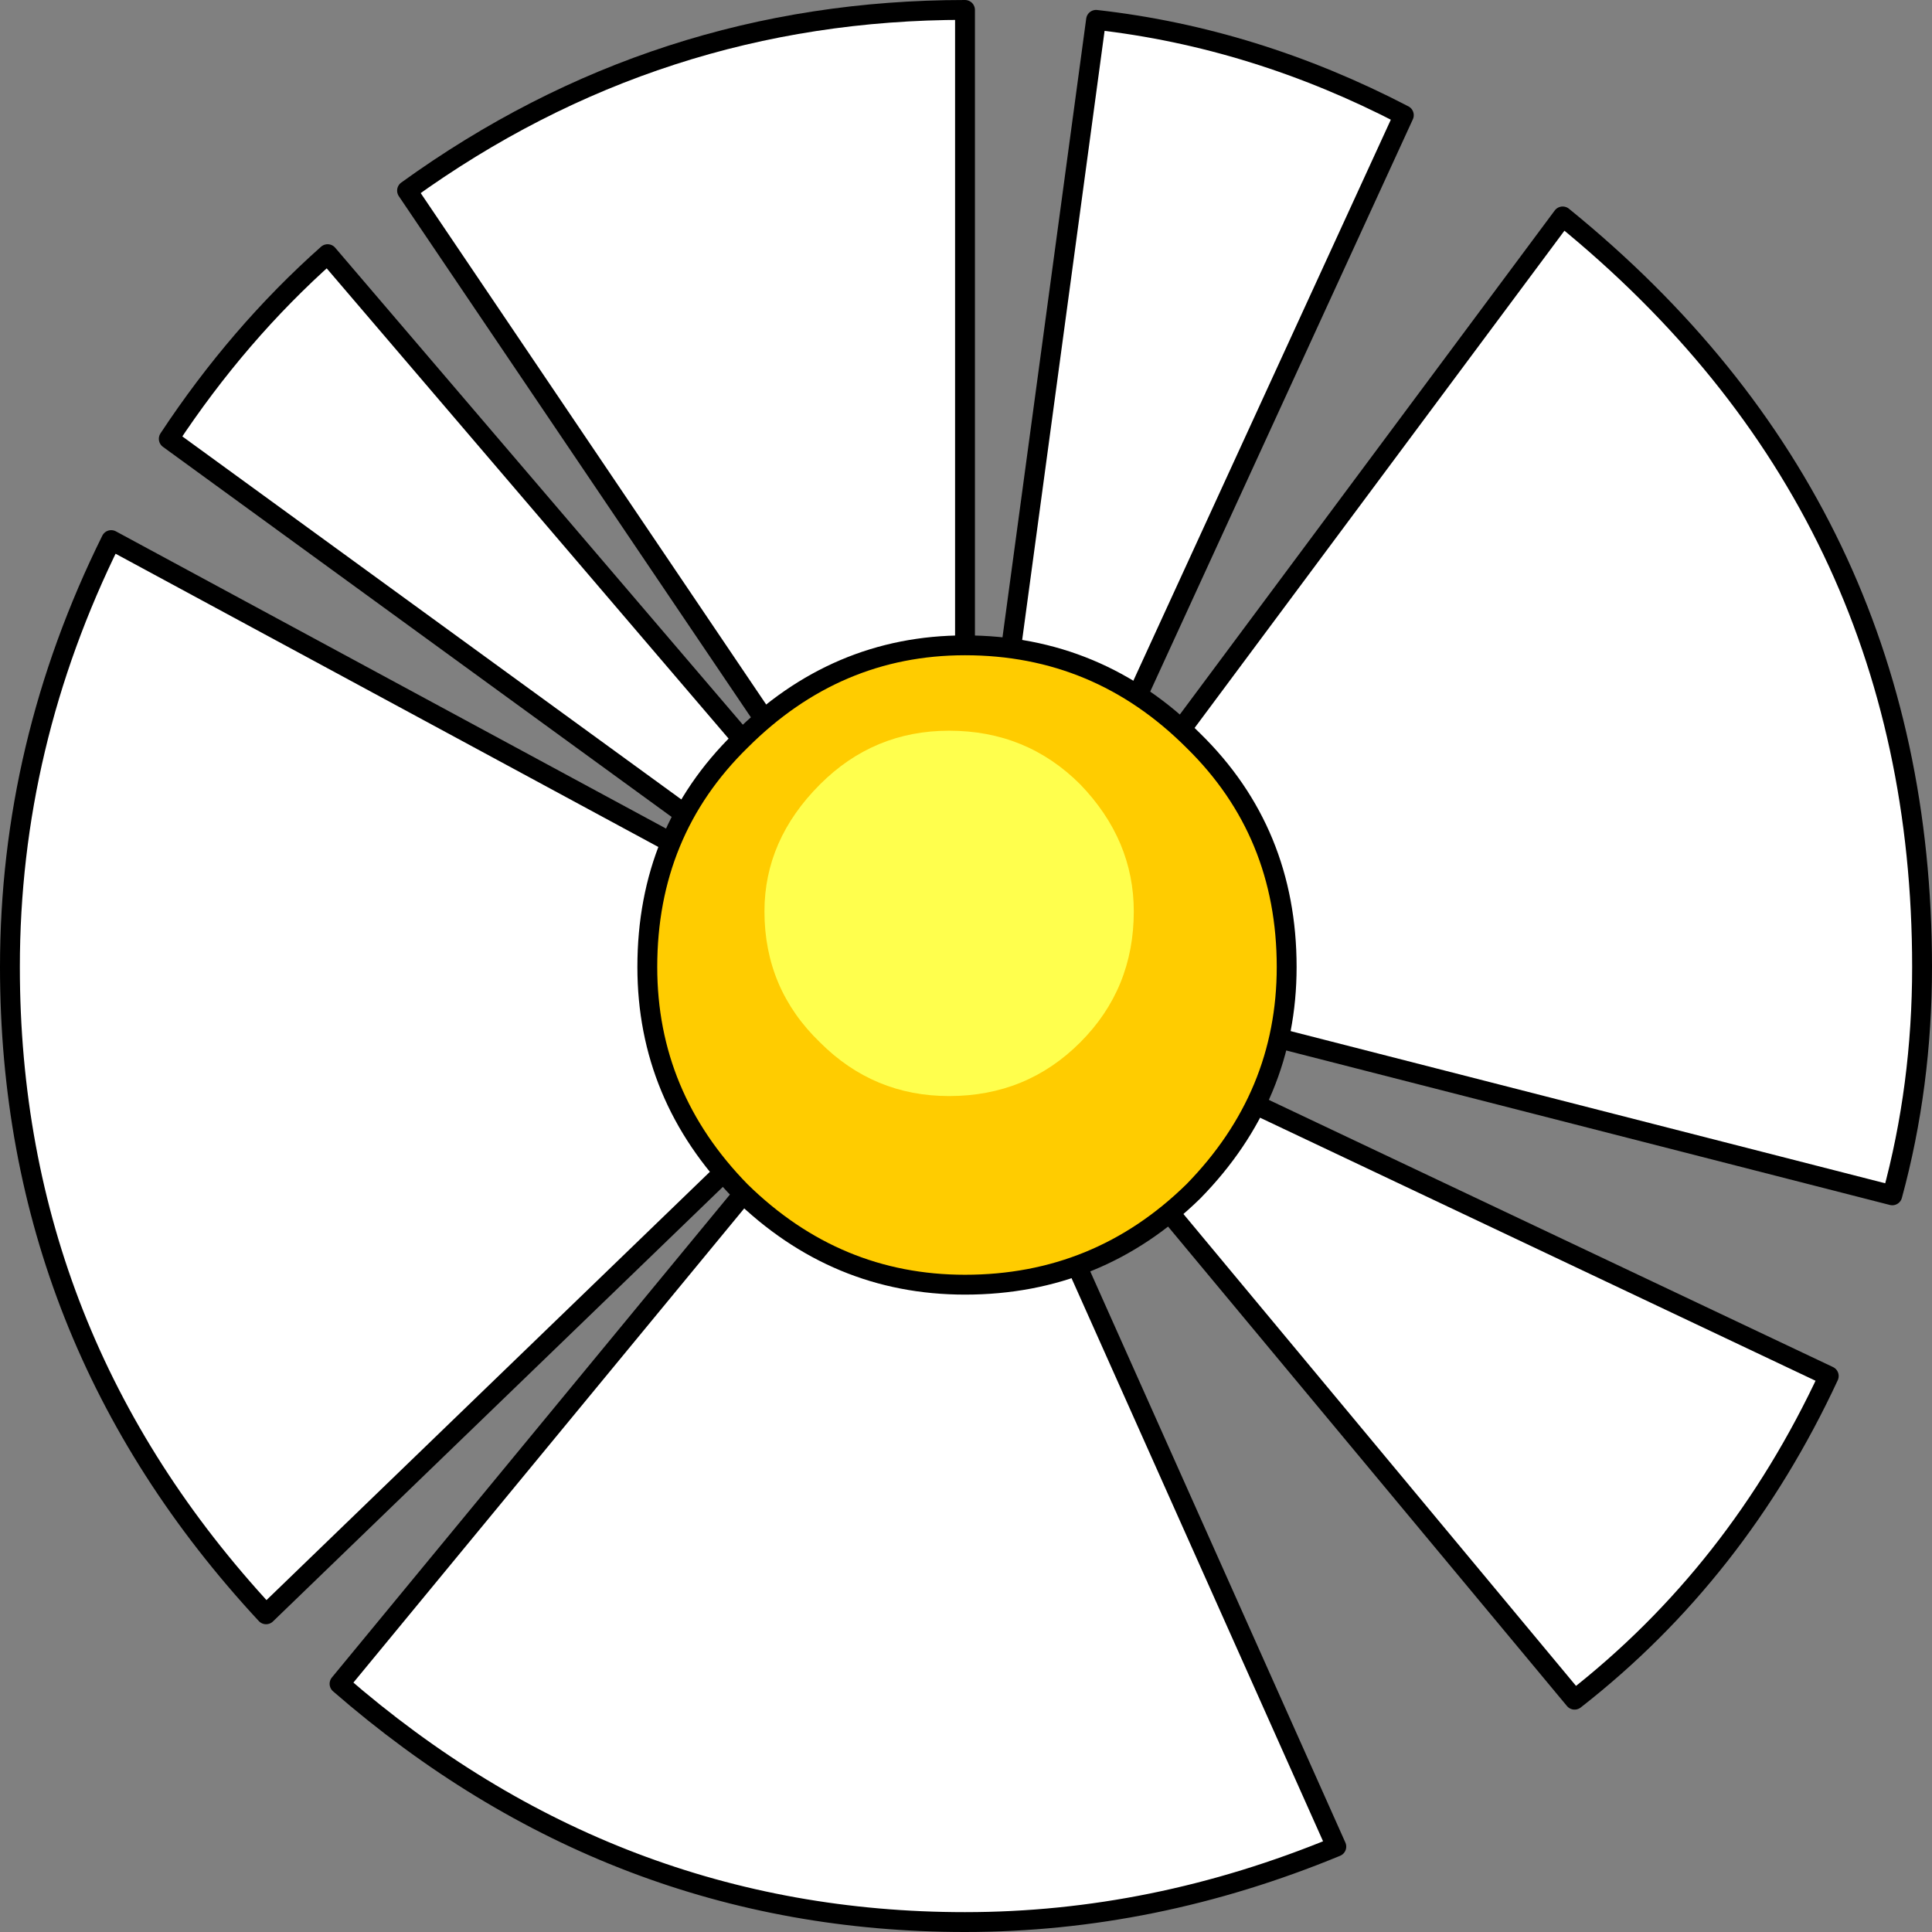 <?xml version="1.0" encoding="UTF-8" standalone="no"?>
<svg xmlns:xlink="http://www.w3.org/1999/xlink" height="48.65px" width="48.65px" xmlns="http://www.w3.org/2000/svg">
  <rect width="100%" height="100%" fill="#808080" stroke="none"/>
  <g transform="matrix(1.0, 0.0, 0.0, 1.0, 24.05, 24.1)">
    <path d="M0.35 0.05 L3.55 -23.6 Q7.55 -23.15 11.3 -21.2 L1.8 -0.5 15.3 -18.65 Q24.35 -11.3 24.35 0.25 24.35 3.25 23.6 6.0 L0.35 0.05" fill="#ffffff" fill-rule="evenodd" stroke="none"/>
    <path d="M0.35 0.05 L23.6 6.0 Q24.35 3.25 24.35 0.25 24.35 -11.3 15.3 -18.65 L1.8 -0.5 11.3 -21.2 Q7.55 -23.15 3.55 -23.6 L0.35 0.05 Z" fill="none" stroke="#000000" stroke-linecap="round" stroke-linejoin="round" stroke-width="0.5"/>
    <path d="M22.0 10.55 Q19.7 15.5 15.6 18.7 L0.25 0.25 22.0 10.55" fill="#ffffff" fill-rule="evenodd" stroke="none"/>
    <path d="M22.0 10.55 L0.25 0.25 15.6 18.7 Q19.7 15.5 22.0 10.55 Z" fill="none" stroke="#000000" stroke-linecap="round" stroke-linejoin="round" stroke-width="0.5"/>
    <path d="M-13.8 -19.3 Q-7.5 -23.85 0.25 -23.85 L0.25 0.0 0.0 0.0 -1.0 -1.3 -0.55 -0.15 -0.8 -0.25 -0.45 -0.1 9.6 22.4 Q5.0 24.3 0.25 24.3 -8.6 24.3 -15.5 18.3 L-1.2 0.95 -17.35 16.55 Q-23.8 9.6 -23.8 0.25 -23.8 -5.35 -21.25 -10.5 L-2.0 -0.1 -19.8 -13.05 Q-18.05 -15.7 -15.8 -17.7 L-1.1 -0.5 -13.8 -19.3" fill="#ffffff" fill-rule="evenodd" stroke="none"/>
    <path d="M-13.8 -19.3 L-1.1 -0.5 -15.8 -17.7 Q-18.05 -15.7 -19.8 -13.05 L-2.0 -0.1 -21.25 -10.5 Q-23.8 -5.35 -23.8 0.25 -23.8 9.6 -17.35 16.55 L-1.2 0.95 -15.5 18.3 Q-8.6 24.3 0.25 24.3 5.0 24.3 9.6 22.4 L-0.45 -0.1 -0.8 -0.25 -0.55 -0.15 -1.0 -1.3 0.0 0.0 0.25 0.0 0.25 -23.85 Q-7.5 -23.85 -13.8 -19.3 Z" fill="none" stroke="#000000" stroke-linecap="round" stroke-linejoin="round" stroke-width="0.5"/>
    <path d="M8.35 0.25 Q8.35 3.5 6.0 5.9 3.6 8.25 0.25 8.25 -3.0 8.25 -5.4 5.9 -7.75 3.5 -7.75 0.25 -7.75 -3.15 -5.4 -5.45 -3.0 -7.85 0.25 -7.85 3.6 -7.85 6.0 -5.45 8.35 -3.15 8.35 0.25" fill="#ffcc00" fill-rule="evenodd" stroke="none"/>
    <path d="M8.35 0.25 Q8.35 3.5 6.0 5.9 3.6 8.25 0.25 8.25 -3.0 8.25 -5.4 5.9 -7.75 3.5 -7.75 0.25 -7.75 -3.15 -5.4 -5.45 -3.0 -7.85 0.25 -7.85 3.6 -7.85 6.0 -5.45 8.35 -3.15 8.35 0.25 Z" fill="none" stroke="#000000" stroke-linecap="round" stroke-linejoin="round" stroke-width="0.5"/>
    <path d="M4.5 -1.15 Q4.5 0.8 3.15 2.15 1.8 3.5 -0.15 3.5 -2.05 3.5 -3.4 2.15 -4.8 0.8 -4.8 -1.15 -4.8 -2.95 -3.4 -4.35 -2.05 -5.7 -0.15 -5.7 1.8 -5.7 3.15 -4.35 4.5 -2.95 4.5 -1.15" fill="#ffff4d" fill-rule="evenodd" stroke="none"/>
  </g>
</svg>
